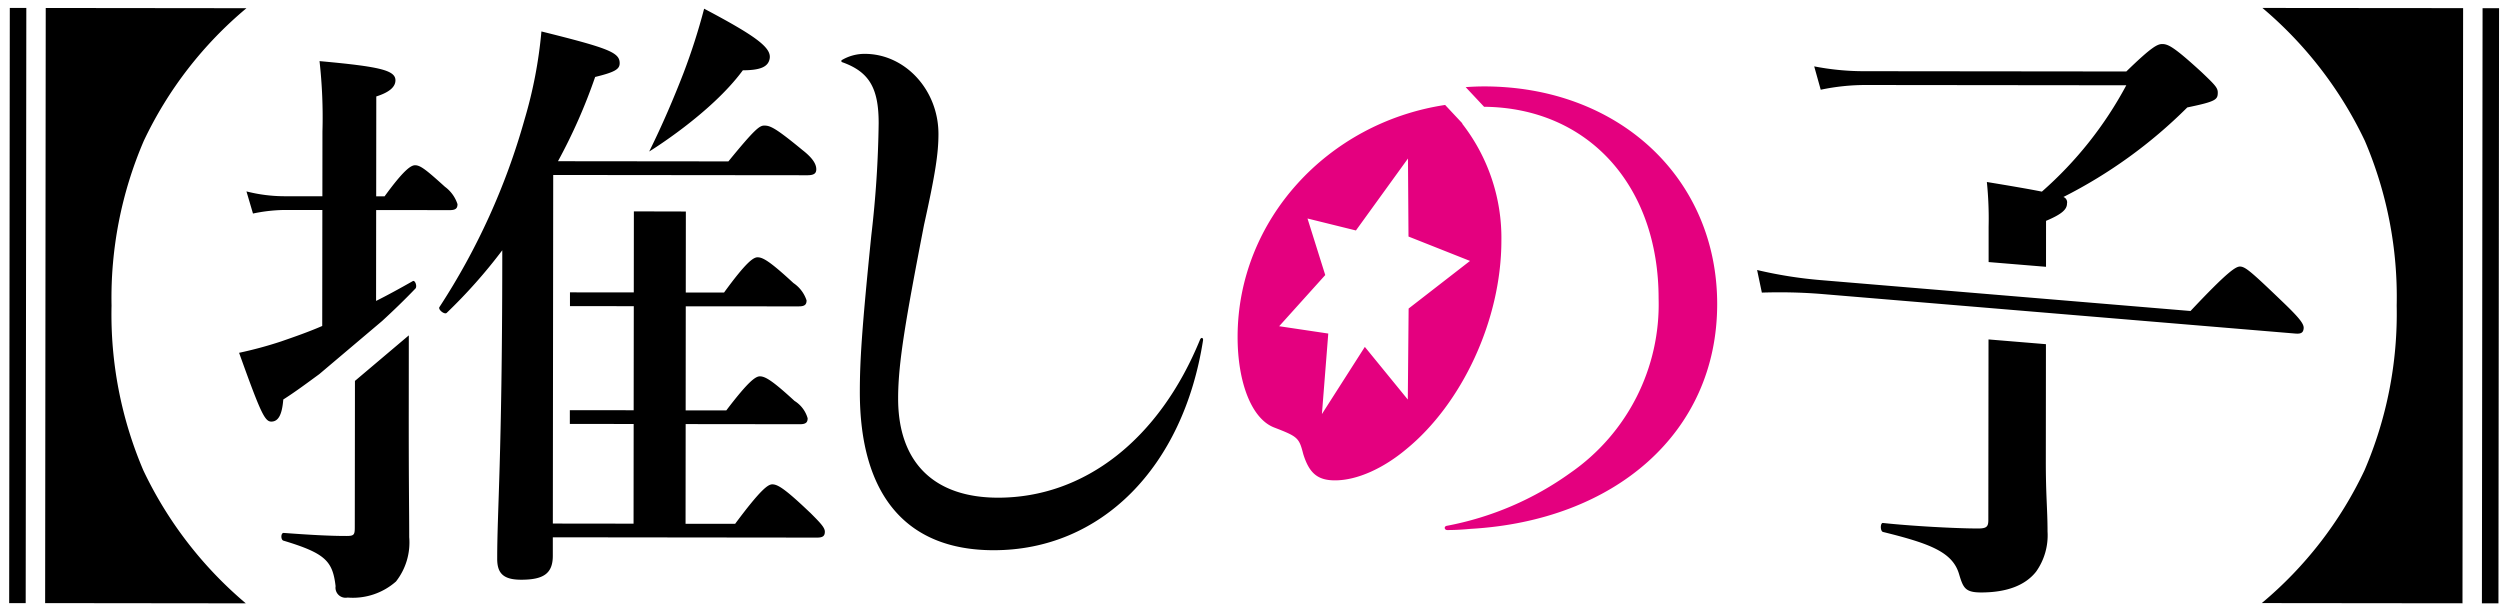 <?xml version="1.0"?>
<svg xmlns="http://www.w3.org/2000/svg" width="246" height="60" viewBox="0 0 246 60">
  <defs>
    <style>
      .cls-1 {
        fill: #e4007f;
      }

      .cls-1, .cls-2 {
        fill-rule: evenodd;
      }
    </style>
  </defs>
  <path id="logo" class="cls-1" d="M168.971,29.944c0.013-12.356-9.624-21.428-22.923-21.441-0.614,0-1.222.028-1.826,0.07l1.812,1.934c10.207,0.093,17.185,7.724,17.174,18.9a20.164,20.164,0,0,1-8.669,17.114,30.519,30.519,0,0,1-12.184,5.221c-0.294.061-.235,0.415,0.058,0.415,0.882,0,1.647-.058,2.295-0.117C158.888,51.232,168.958,42.593,168.971,29.944ZM147.737,23.69a18.313,18.313,0,0,0-3.87-11.537l0.041,0L142.2,10.327c-11.58,1.753-20.407,11.34-20.42,22.808-0.005,4.529,1.4,8.121,3.638,8.946,2.293,0.887,2.412,1,2.821,2.594,0.586,1.885,1.409,2.59,3.118,2.593,2.236,0,4.825-1.233,7-3.053C143.838,39.749,147.729,31.515,147.737,23.69Zm-9.128,6.67-0.081,8.955L134.3,34.134l-4.224,6.61,0.626-7.923L125.87,32.1l4.534-5.035L128.658,21.5l4.765,1.178,5.121-7.08,0.052,7.677,6.053,2.4Z"/>
  <path id="logo-2" class="cls-2" d="M4.5,0.785L24.25,0.807a38.411,38.411,0,0,0-10.1,13.051,39.085,39.085,0,0,0-3.174,16.216A39.074,39.074,0,0,0,14.112,46.3,39,39,0,0,0,24.188,59.369L4.441,59.346ZM2.528,59.346l-1.625,0L0.964,0.782l1.626,0Zm239.781,0.019-19.748-.022a38.372,38.372,0,0,0,10.1-13.05,39.006,39.006,0,0,0,3.173-16.216A39.074,39.074,0,0,0,232.7,13.855,38.99,38.99,0,0,0,222.622.782L242.37,0.8Zm3.538,0-1.627,0,0.065-58.561,1.623,0ZM40.89,28.381c0.177-.236-0.058-0.883-0.294-0.707-1.236.7-2.413,1.35-3.59,1.937l0.009-8.943,7.237,0.008c0.589,0,.765-0.175.766-0.587a3.438,3.438,0,0,0-1.234-1.708c-1.822-1.648-2.409-2.12-2.939-2.121-0.412,0-1.119.471-3,3.057H37.017l0.01-9.826c1.294-.411,1.884-0.94,1.885-1.588,0-1-1.587-1.354-7.47-1.89a49.776,49.776,0,0,1,.287,6.943L31.722,19.31l-3.765,0a15.226,15.226,0,0,1-3.706-.476l0.643,2.179a15.732,15.732,0,0,1,3.061-.351l3.765,0L31.707,32.076c-1.353.587-2.707,1.058-4.061,1.526a39.227,39.227,0,0,1-4.119,1.114c2.112,5.886,2.523,6.769,3.17,6.769,0.706,0,1.06-.7,1.179-2.175,1.2-.762,2.349-1.623,3.541-2.494L37.6,31.587C38.7,30.578,39.794,29.523,40.89,28.381Zm-5.963,9.1L34.911,51.857c0,0.764-.06.883-0.824,0.882-1.765,0-3.766-.122-6.178-0.3-0.294,0-.295.707,0,0.766,4.118,1.241,4.823,2.005,5.114,4.476A0.992,0.992,0,0,0,34.2,58.8a6.414,6.414,0,0,0,4.767-1.583,6.224,6.224,0,0,0,1.3-4.354c0-2.823-.054-4.942-0.045-13.238L40.227,33ZM118.092,33.4c-4.012,9.822-11.373,15.58-19.9,15.572-6.3-.008-9.823-3.482-9.816-9.777,0-3.531.773-7.883,2.547-17.06,1.123-5.059,1.42-7.06,1.421-8.942C92.347,8.84,89.056,5.308,85.114,5.3a4.393,4.393,0,0,0-2.237.587,0.122,0.122,0,0,0,0,.235c2.647,0.945,3.587,2.535,3.583,6.006a105.186,105.186,0,0,1-.719,11c-0.951,9.353-1.13,12.413-1.133,15.413-0.011,10.178,4.572,15.6,13.163,15.6,10.531,0.013,18.659-8.1,20.614-20.688C118.385,33.227,118.21,33.168,118.092,33.4Zm77.56,17.78c0,0.647-.177.823-1,0.823-2.236,0-6.59-.243-9.355-0.54-0.292-.059-0.3.824,0,0.884,4.53,1.122,6.822,1.947,7.469,4.126,0.409,1.353.583,1.825,2.173,1.825,2.532,0,4.355-.7,5.417-2.053a6.167,6.167,0,0,0,1.122-3.941c0-2.235-.174-3.473-0.169-7.062l0.011-11.375L195.67,33.4ZM73.094,6.918c1.672-.009,2.5-0.309,2.644-1.162,0.18-1.069-1.357-2.207-6.451-4.9a61.648,61.648,0,0,1-2.025,6.321c-0.928,2.4-2.079,5.109-3.383,7.734C63.879,14.91,69.946,11.2,73.094,6.918Zm6.6,43.511c-2.469-2.356-3.175-2.769-3.7-2.769-0.412,0-1.119.468-3.652,3.879l-4.883,0,0.01-9.809,11.237,0.013c0.589,0,.766-0.175.766-0.588a2.97,2.97,0,0,0-1.293-1.706c-2.175-2-2.881-2.417-3.41-2.417-0.412,0-1.118.47-3.3,3.351l-4,0,0.01-10.238L78.6,30.147c0.588,0,.764-0.176.766-0.588a3.294,3.294,0,0,0-1.292-1.707c-2.293-2.12-3-2.532-3.528-2.534-0.412,0-1.119.47-3.3,3.469l-3.766,0,0.008-7.974L62.373,20.8l-0.009,7.975-6.279-.007v1.354l6.28,0.006L62.352,40.368l-6.28-.007,0,1.352,6.28,0.008-0.01,9.807-7.943-.01,0.037-34.3L79.44,17.244c0.646,0,.882-0.175.882-0.588,0-.47-0.293-1.059-1.351-1.883-2.646-2.181-3.175-2.416-3.763-2.417-0.471,0-.941.352-3.534,3.526l-16.769-.018a54.013,54.013,0,0,0,3.658-8.291C60.5,7.1,60.976,6.81,60.976,6.222c0-1.06-1.057-1.473-7.7-3.128a44.2,44.2,0,0,1-1.656,8.647,66.73,66.73,0,0,1-8.374,18.467c-0.177.236,0.47,0.766,0.7,0.589a51.578,51.578,0,0,0,5.478-6.171v1.116c-0.02,19.358-.5,24.418-0.5,29.243,0,1.41.587,2.059,2.352,2.06,2.176,0,3.118-.583,3.121-2.35l0-1.824L80.4,52.9c0.587,0,.765-0.176.765-0.586S80.7,51.43,79.7,50.428ZM224.816,29.9c-3.225-3.1-3.83-3.627-4.358-3.671-0.412-.033-1.152.376-4.911,4.373l-36.47-3.046a42.468,42.468,0,0,1-6.178-.988l0.467,2.224a52.592,52.592,0,0,1,5.659.118l46.845,3.913c0.587,0.049.777-.112,0.811-0.522S226.291,31.326,224.816,29.9Zm-23.485-8.169c1.53-.644,2.061-1.116,2.061-1.7a0.561,0.561,0,0,0-.352-0.648,47.715,47.715,0,0,0,12.189-8.811c2.824-.585,3-0.763,3-1.469,0-.471-0.294-0.766-1.588-2-2.7-2.473-3.292-2.769-3.879-2.769-0.47,0-1.059.293-3.533,2.7l-25.888-.028a25.579,25.579,0,0,1-4.824-.476l0.643,2.3a21.4,21.4,0,0,1,4.415-.466l25.652,0.028a37.325,37.325,0,0,1-8.306,10.464c-1.177-.237-2.884-0.532-5.414-0.948a35.535,35.535,0,0,1,.173,4.414l0,3.465,5.648,0.467Z"/>
</svg>
